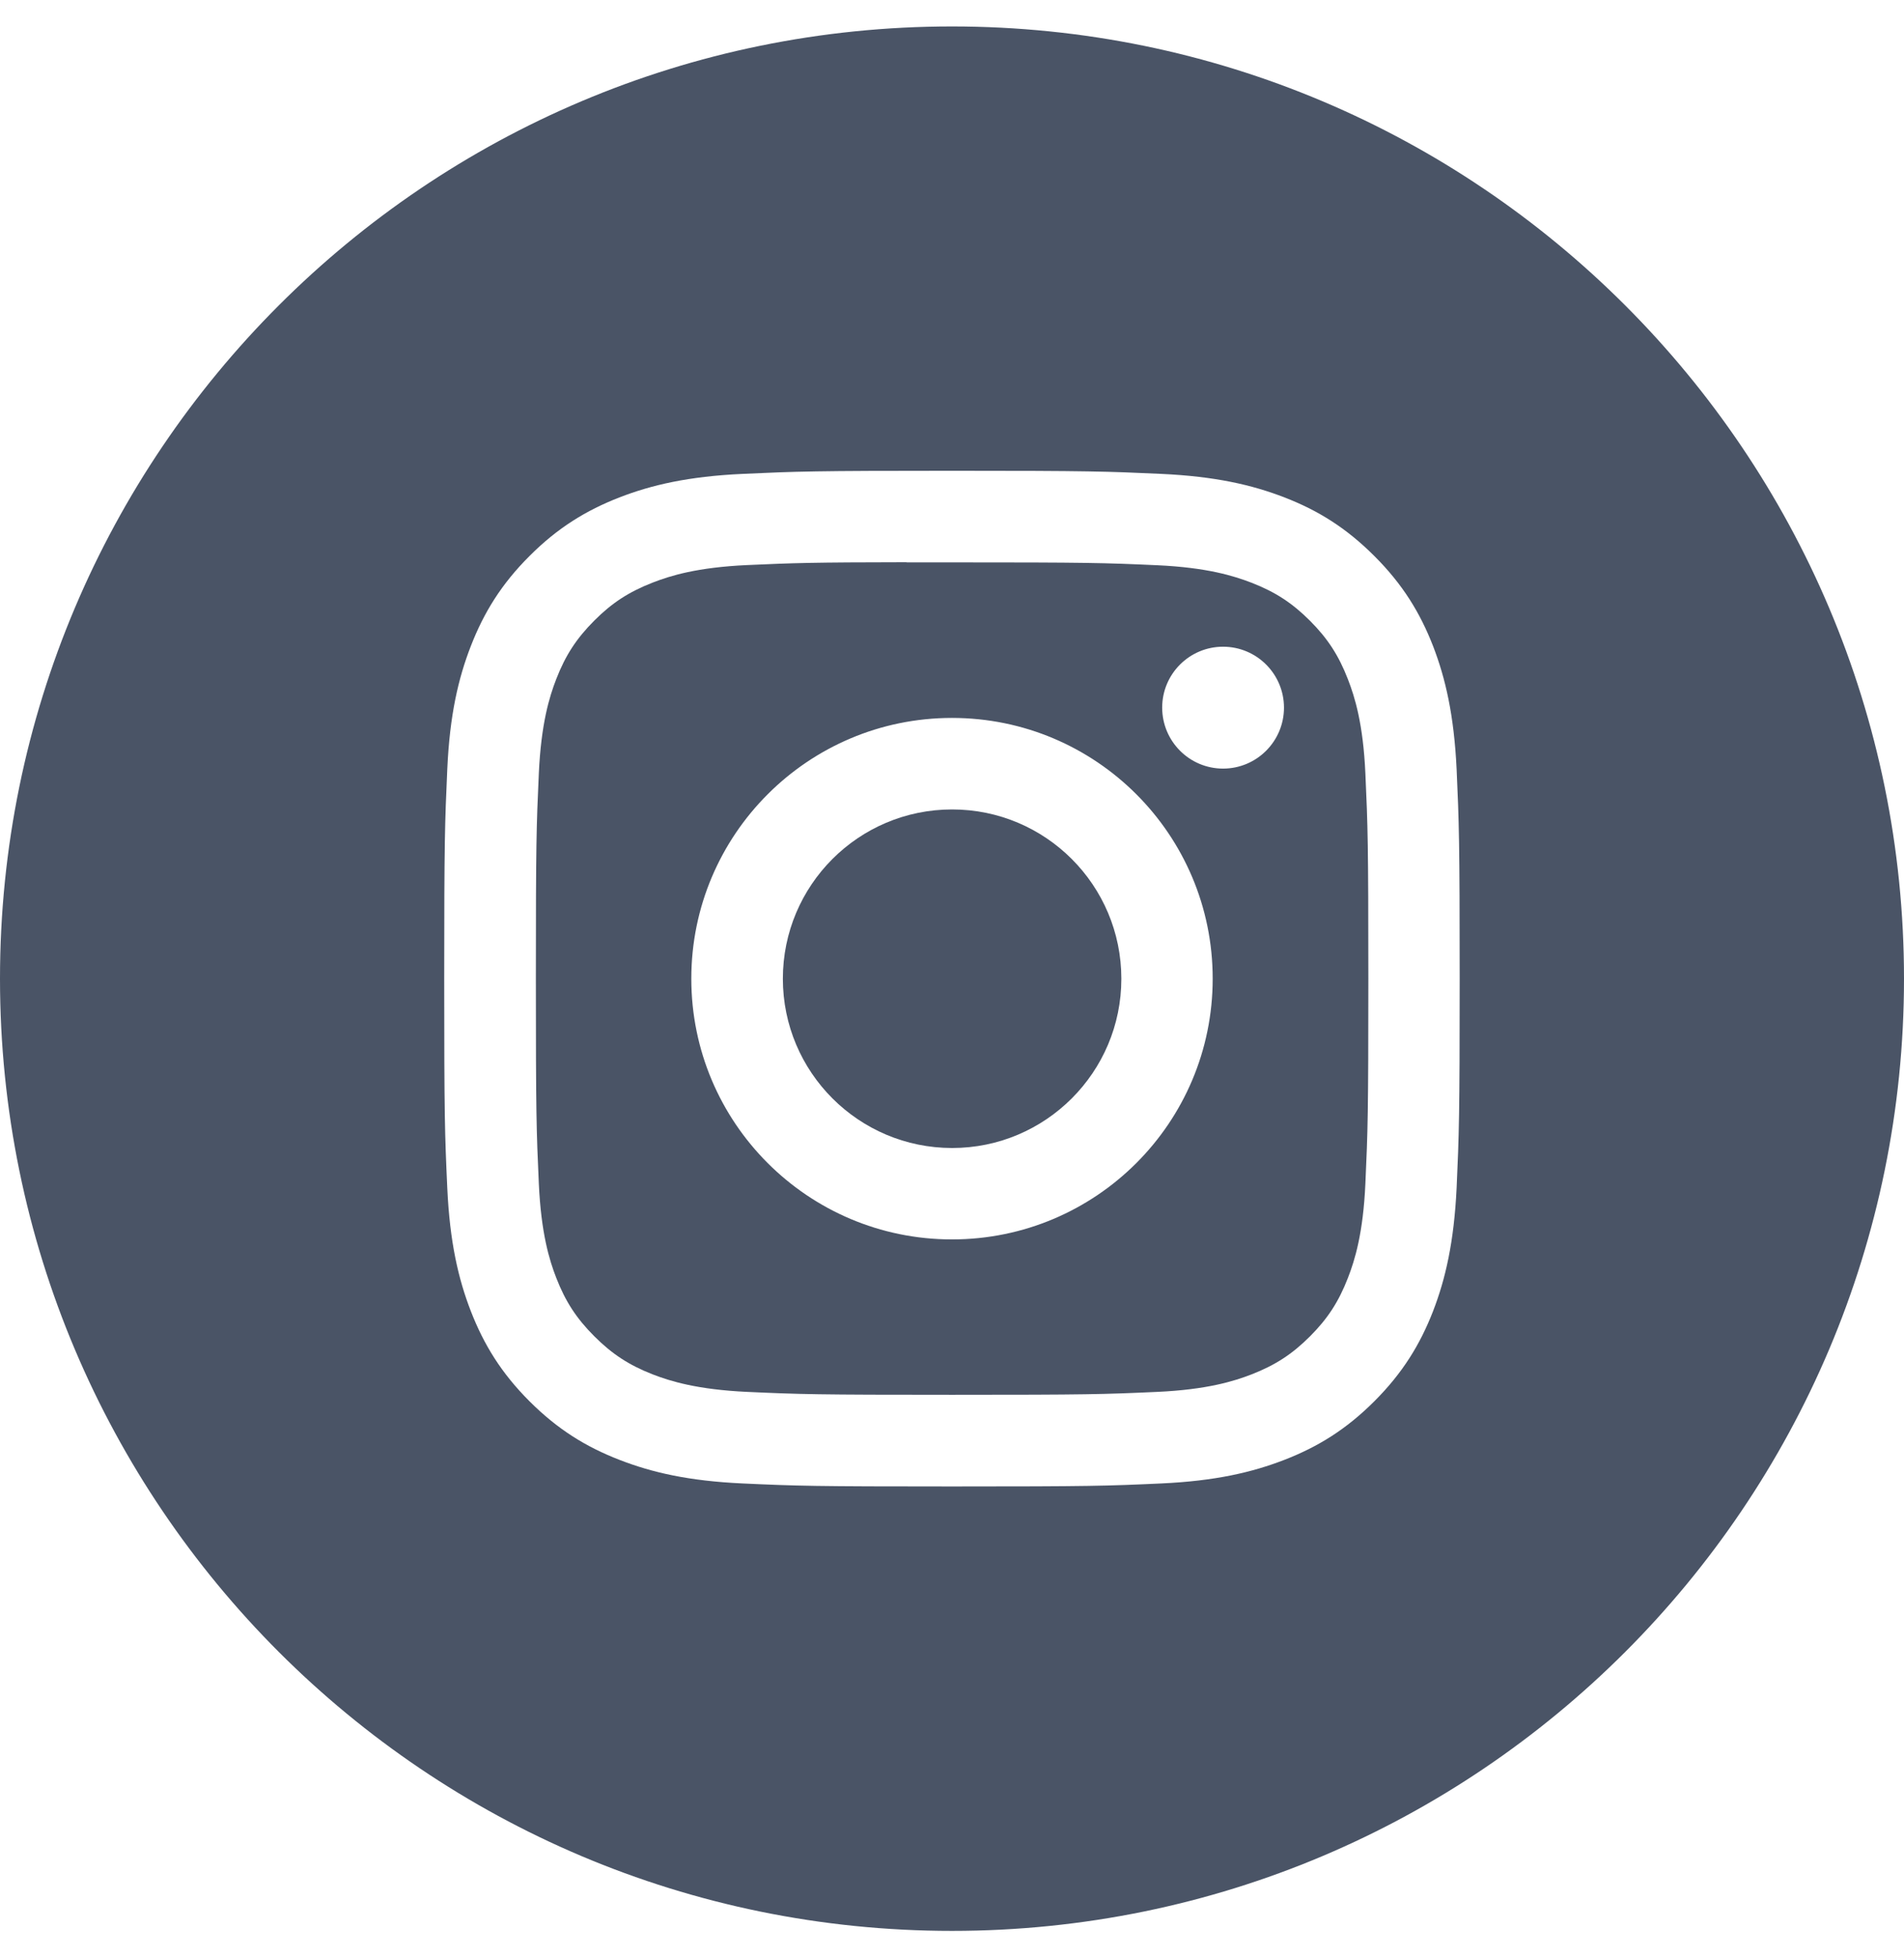 <?xml version="1.0" encoding="UTF-8"?> <svg xmlns="http://www.w3.org/2000/svg" width="36" height="37" viewBox="0 0 36 37" fill="none"><path d="M18.002 15.301C19.769 15.301 21.202 16.734 21.202 18.502C21.202 20.268 19.768 21.701 18.002 21.701C16.235 21.7 14.803 20.268 14.802 18.502C14.802 16.734 16.234 15.301 18.002 15.301Z" fill="#4A5466"></path><path fill-rule="evenodd" clip-rule="evenodd" d="M17.142 10.631C17.397 10.63 17.682 10.631 18.002 10.631C20.565 10.631 20.87 10.639 21.882 10.685C22.818 10.728 23.326 10.885 23.665 11.016C24.112 11.19 24.432 11.398 24.768 11.734C25.104 12.07 25.311 12.39 25.485 12.838C25.617 13.176 25.774 13.684 25.816 14.62C25.862 15.632 25.872 15.937 25.872 18.498C25.872 21.06 25.862 21.364 25.816 22.376C25.774 23.312 25.617 23.821 25.485 24.159C25.311 24.607 25.104 24.926 24.768 25.262C24.432 25.598 24.113 25.805 23.665 25.98C23.327 26.111 22.818 26.268 21.882 26.311C20.87 26.357 20.565 26.366 18.002 26.366C15.439 26.366 15.134 26.357 14.123 26.311C13.187 26.267 12.678 26.111 12.34 25.98C11.892 25.805 11.573 25.596 11.237 25.26C10.901 24.924 10.692 24.605 10.518 24.157C10.386 23.819 10.231 23.311 10.188 22.376C10.142 21.364 10.132 21.059 10.132 18.496C10.132 15.932 10.142 15.63 10.188 14.618C10.231 13.682 10.386 13.174 10.518 12.835C10.692 12.387 10.901 12.067 11.237 11.731C11.572 11.395 11.892 11.188 12.34 11.013C12.678 10.881 13.187 10.725 14.123 10.682C15.008 10.642 15.352 10.63 17.142 10.628V10.631ZM18 13.571C15.278 13.571 13.071 15.778 13.071 18.5C13.071 21.223 15.278 23.429 18 23.429C20.723 23.429 22.929 21.223 22.929 18.5C22.929 15.777 20.723 13.571 18 13.571ZM23.125 12.225C22.49 12.225 21.974 12.74 21.974 13.376C21.974 14.012 22.489 14.529 23.125 14.529C23.762 14.529 24.277 14.012 24.277 13.376C24.276 12.74 23.761 12.225 23.125 12.225Z" fill="#4A5466"></path><path fill-rule="evenodd" clip-rule="evenodd" d="M18 0.5C27.941 0.5 36 8.559 36 18.5C36 28.441 27.941 36.5 18 36.5C8.059 36.5 1.10418e-07 28.441 0 18.5C0 8.559 8.059 0.5 18 0.5ZM17.998 8.899C15.393 8.899 15.066 8.911 14.042 8.958C13.02 9.005 12.322 9.166 11.711 9.403C11.08 9.649 10.544 9.977 10.011 10.511C9.477 11.044 9.149 11.58 8.903 12.211C8.665 12.822 8.503 13.519 8.457 14.54C8.411 15.565 8.399 15.893 8.399 18.5C8.399 21.106 8.41 21.433 8.457 22.456C8.504 23.479 8.666 24.177 8.903 24.787C9.149 25.418 9.477 25.954 10.011 26.488C10.544 27.021 11.079 27.35 11.71 27.595C12.321 27.833 13.019 27.995 14.04 28.042C15.065 28.089 15.392 28.099 17.998 28.099C20.606 28.099 20.933 28.089 21.956 28.042C22.978 27.995 23.676 27.832 24.287 27.595C24.918 27.35 25.453 27.021 25.986 26.488C26.52 25.954 26.849 25.418 27.095 24.787C27.331 24.177 27.492 23.478 27.541 22.456C27.587 21.433 27.599 21.106 27.599 18.5C27.599 15.893 27.587 15.565 27.541 14.54C27.492 13.519 27.331 12.822 27.095 12.211C26.849 11.58 26.52 11.044 25.986 10.511C25.452 9.977 24.919 9.648 24.287 9.403C23.675 9.166 22.977 9.005 21.955 8.958C20.931 8.911 20.605 8.899 17.998 8.899Z" fill="#4A5466"></path></svg> 